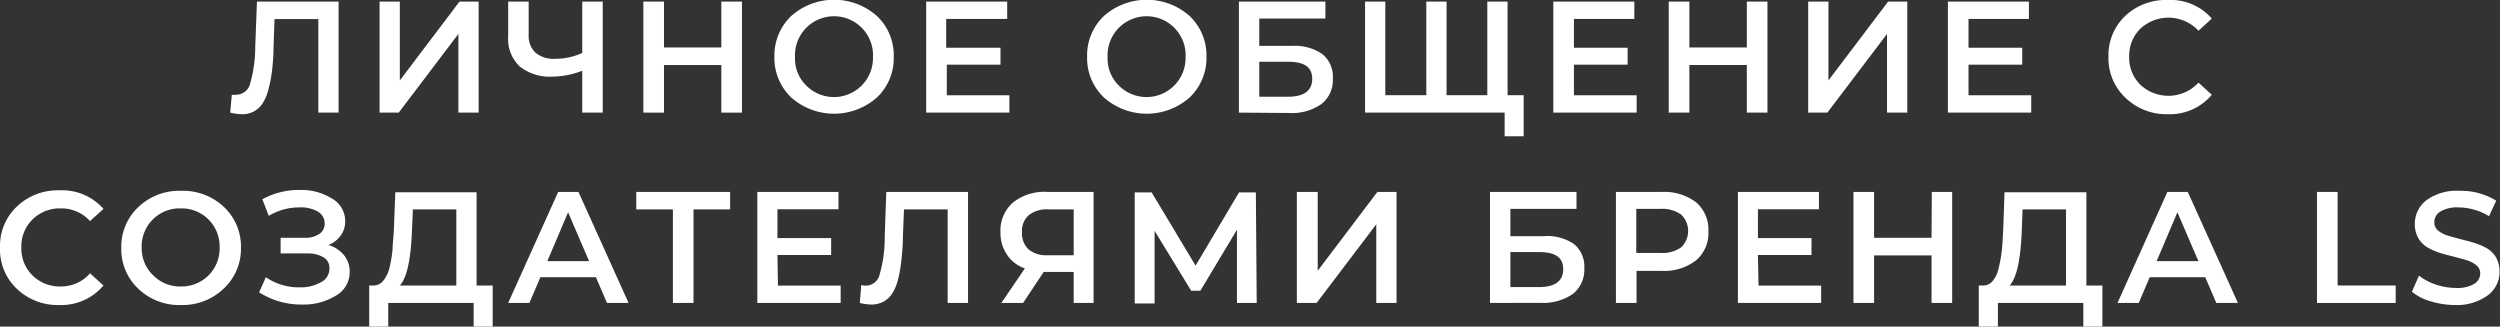 <?xml version="1.0" encoding="UTF-8"?> <svg xmlns="http://www.w3.org/2000/svg" viewBox="0 0 204.9 26.77"><rect x="0" y="0" width="204.9" height="26.77" fill="#333333" stroke="none"/> <defs> <style>.cls-1{fill:#fff;}</style> </defs> <title>Личное общение</title> <g id="Слой_2" data-name="Слой 2"> <g id="OBJECTS"> <path class="cls-1" d="M21.06.13h6.69v9.1H26.09V1.56H22.5l-.08,2.28c0,.75-.06,1.4-.13,2A11,11,0,0,1,22,7.32a3.8,3.8,0,0,1-.47,1.14,1.95,1.95,0,0,1-1.74.9,4.32,4.32,0,0,1-.92-.13L19,7.76a1.15,1.15,0,0,0,.39,0,1.18,1.18,0,0,0,1.12-.94,11,11,0,0,0,.41-3Z"></path> <path class="cls-1" d="M31.11,9.23V.13h1.66V6.59L37.66.13h1.57v9.1H37.57V2.78L32.68,9.23Z"></path> <path class="cls-1" d="M47.72.13H49.4v9.1H47.72V5.8a7,7,0,0,1-2.44.48,3.92,3.92,0,0,1-2.69-.84A3.08,3.08,0,0,1,41.65,3V.13h1.68V2.85a1.9,1.9,0,0,0,.56,1.47,2.32,2.32,0,0,0,1.6.5,5.29,5.29,0,0,0,2.23-.48Z"></path> <path class="cls-1" d="M59.12.13h1.69v9.1H59.12V5.33h-4.7v3.9H52.73V.13h1.69V3.89h4.7Z"></path> <path class="cls-1" d="M71.86,8a5.3,5.3,0,0,1-7,0,4.48,4.48,0,0,1-1.39-3.35,4.48,4.48,0,0,1,1.39-3.35,5.3,5.3,0,0,1,7,0,4.41,4.41,0,0,1,1.39,3.35A4.41,4.41,0,0,1,71.86,8ZM66.07,7a3.2,3.2,0,0,0,5.48-2.29,3.2,3.2,0,1,0-6.39,0A3.07,3.07,0,0,0,66.07,7Z"></path> <path class="cls-1" d="M77.6,7.81h5.13V9.23H75.91V.13h6.64V1.55h-5V3.91H82V5.3H77.6Z"></path> <path class="cls-1" d="M97.49,8a5.3,5.3,0,0,1-7,0,4.44,4.44,0,0,1-1.39-3.35,4.44,4.44,0,0,1,1.39-3.35,5.3,5.3,0,0,1,7,0,4.45,4.45,0,0,1,1.39,3.35A4.45,4.45,0,0,1,97.49,8ZM91.69,7a3.2,3.2,0,0,0,5.48-2.29,3.2,3.2,0,1,0-6.39,0A3.07,3.07,0,0,0,91.69,7Z"></path> <path class="cls-1" d="M101.54,9.23V.13h7.09V1.52h-5.42V3.76h2.69a4,4,0,0,1,2.49.68,2.39,2.39,0,0,1,.85,2,2.49,2.49,0,0,1-.94,2.09,4.21,4.21,0,0,1-2.66.73Zm1.67-1.3h2.34c1.32,0,2-.49,2-1.47s-.67-1.4-2-1.4h-2.34Z"></path> <path class="cls-1" d="M123.56,7.8h1.32v3.37h-1.56V9.23H111.88V.13h1.66V7.8h3.36V.13h1.66V7.8h3.34V.13h1.66Z"></path> <path class="cls-1" d="M129,7.81h5.14V9.23h-6.83V.13h6.64V1.55H129V3.91h4.4V5.3H129Z"></path> <path class="cls-1" d="M143.17.13h1.69v9.1h-1.69V5.33h-4.71v3.9h-1.69V.13h1.69V3.89h4.71Z"></path> <path class="cls-1" d="M148.2,9.23V.13h1.66V6.59L154.75.13h1.57v9.1h-1.66V2.78l-4.89,6.45Z"></path> <path class="cls-1" d="M161.34,7.81h5.14V9.23h-6.83V.13h6.64V1.55h-4.95V3.91h4.4V5.3h-4.4Z"></path> <path class="cls-1" d="M177.67,9.36A4.82,4.82,0,0,1,174.19,8a4.44,4.44,0,0,1-1.38-3.35,4.44,4.44,0,0,1,1.38-3.35A4.84,4.84,0,0,1,177.68,0a4.48,4.48,0,0,1,3.6,1.52l-1.09,1a3.37,3.37,0,0,0-4.76-.17,3.08,3.08,0,0,0-.92,2.3,3.08,3.08,0,0,0,.92,2.3,3.36,3.36,0,0,0,4.76-.18l1.09,1A4.5,4.5,0,0,1,177.67,9.36Z"></path> <path class="cls-1" d="M4.86,25a4.83,4.83,0,0,1-3.48-1.33A4.44,4.44,0,0,1,0,20.28a4.44,4.44,0,0,1,1.38-3.35,4.85,4.85,0,0,1,3.5-1.33,4.5,4.5,0,0,1,3.6,1.52l-1.1,1A3.16,3.16,0,0,0,5,17.08a3.19,3.19,0,0,0-2.33.9,3.08,3.08,0,0,0-.92,2.3,3.08,3.08,0,0,0,.92,2.3,3.19,3.19,0,0,0,2.33.9A3.14,3.14,0,0,0,7.38,22.4l1.1,1A4.53,4.53,0,0,1,4.86,25Z"></path> <path class="cls-1" d="M18.36,23.63A4.87,4.87,0,0,1,14.85,25a4.84,4.84,0,0,1-3.51-1.33,4.45,4.45,0,0,1-1.4-3.35,4.45,4.45,0,0,1,1.4-3.35,4.84,4.84,0,0,1,3.51-1.33,4.87,4.87,0,0,1,3.51,1.33,4.45,4.45,0,0,1,1.39,3.35A4.45,4.45,0,0,1,18.36,23.63Zm-5.8-1.06a3.08,3.08,0,0,0,2.29.91A3.11,3.11,0,0,0,18,20.28a3.11,3.11,0,0,0-3.19-3.2,3.11,3.11,0,0,0-3.2,3.2A3.07,3.07,0,0,0,12.56,22.57Z"></path> <path class="cls-1" d="M26.92,20.08a2.62,2.62,0,0,1,1.28.84,2.11,2.11,0,0,1,.46,1.36,2.2,2.2,0,0,1-1.13,1.95,5,5,0,0,1-2.77.73,6.4,6.4,0,0,1-3.52-1l.55-1.24a4.76,4.76,0,0,0,2.77.83,3.33,3.33,0,0,0,1.71-.4A1.24,1.24,0,0,0,27,22a1,1,0,0,0-.5-.92,2.58,2.58,0,0,0-1.36-.31H23V19.49h2a2,2,0,0,0,1.18-.32,1,1,0,0,0,.43-.84,1.11,1.11,0,0,0-.58-1A2.81,2.81,0,0,0,24.52,17a4.82,4.82,0,0,0-2.49.69l-.53-1.36a6.26,6.26,0,0,1,3.06-.76,4.72,4.72,0,0,1,2.64.7,2.1,2.1,0,0,1,1.09,1.86,1.91,1.91,0,0,1-.37,1.18A2.25,2.25,0,0,1,26.92,20.08Z"></path> <path class="cls-1" d="M39.06,23.4h1.32v3.37H38.82V24.83h-7v1.94H30.26l0-3.37h.39a1,1,0,0,0,.75-.38A2.57,2.57,0,0,0,31.91,22a12.27,12.27,0,0,0,.26-1.48c0-.52.1-1.15.12-1.87l.11-2.89h6.66Zm-5.29-4.63c-.09,2.5-.42,4-1,4.63H37.4V17.16H33.84Z"></path> <path class="cls-1" d="M49.75,24.83l-.91-2.11H44.29l-.9,2.11H41.65l4.1-9.1h1.66l4.11,9.1ZM44.86,21.4h3.42l-1.72-4Z"></path> <path class="cls-1" d="M59.84,15.73v1.43h-3v7.67H55.15V17.16h-3V15.73Z"></path> <path class="cls-1" d="M63.76,23.41H68.9v1.42H62.07v-9.1h6.65v1.42h-5v2.36h4.4V20.9h-4.4Z"></path> <path class="cls-1" d="M72.64,15.73h6.7v9.1H77.67V17.16H74.09L74,19.44c0,.75-.07,1.4-.13,1.95a11,11,0,0,1-.27,1.53,3.79,3.79,0,0,1-.48,1.14,2,2,0,0,1-.72.67,2.15,2.15,0,0,1-1,.23,4.32,4.32,0,0,1-.93-.13l.12-1.47a1.15,1.15,0,0,0,.39.05,1.17,1.17,0,0,0,1.12-.94,10.56,10.56,0,0,0,.41-3Z"></path> <path class="cls-1" d="M85.85,15.73h3.78v9.1H88V22.29H85.54l-1.69,2.54H82.07L84,22a2.89,2.89,0,0,1-1.46-1.11A3.16,3.16,0,0,1,82,19.07a3.05,3.05,0,0,1,1-2.45A4.11,4.11,0,0,1,85.85,15.73Zm.05,1.43a2.36,2.36,0,0,0-1.59.48,1.75,1.75,0,0,0-.55,1.4,1.82,1.82,0,0,0,.53,1.39,2.25,2.25,0,0,0,1.55.49H88V17.16Z"></path> <path class="cls-1" d="M103,24.83h-1.62v-6l-3,5h-.75l-3-4.91v5.95H93v-9.1h1.39l3.6,6,3.56-6h1.38Z"></path> <path class="cls-1" d="M106.29,24.83v-9.1H108v6.46l4.89-6.46h1.57v9.1h-1.66V18.38l-4.89,6.45Z"></path> <path class="cls-1" d="M122.12,24.83v-9.1h7.09v1.39h-5.42v2.24h2.69A3.89,3.89,0,0,1,129,20a2.39,2.39,0,0,1,.85,2,2.52,2.52,0,0,1-.94,2.09,4.27,4.27,0,0,1-2.66.73Zm1.67-1.3h2.33c1.33,0,2-.49,2-1.47s-.66-1.4-2-1.4h-2.33Z"></path> <path class="cls-1" d="M136.19,15.73a4.33,4.33,0,0,1,2.83.86,2.94,2.94,0,0,1,1,2.38,2.93,2.93,0,0,1-1,2.36,4.27,4.27,0,0,1-2.83.87h-2.06v2.63h-1.69v-9.1Zm-.08,5a2.63,2.63,0,0,0,1.68-.46,1.86,1.86,0,0,0,0-2.68,2.63,2.63,0,0,0-1.68-.47h-2v3.61Z"></path> <path class="cls-1" d="M144.13,23.41h5.13v1.42h-6.82v-9.1h6.64v1.42h-5v2.36h4.39V20.9h-4.39Z"></path> <path class="cls-1" d="M158.33,15.73H160v9.1h-1.69v-3.9h-4.71v3.9h-1.69v-9.1h1.69v3.76h4.71Z"></path> <path class="cls-1" d="M171,23.4h1.31v3.37h-1.56V24.83h-7v1.94h-1.57V23.4h.39a1,1,0,0,0,.76-.38A2.44,2.44,0,0,0,163.8,22a10.54,10.54,0,0,0,.27-1.48c.05-.52.09-1.15.12-1.87l.1-2.89H171Zm-5.29-4.63c-.09,2.5-.42,4-1,4.63h4.62V17.16h-3.56Z"></path> <path class="cls-1" d="M181.65,24.83l-.91-2.11h-4.55l-.9,2.11h-1.74l4.09-9.1h1.67l4.11,9.1Zm-4.89-3.43h3.42l-1.72-4Z"></path> <path class="cls-1" d="M189.9,24.83v-9.1h1.69V23.4h4.76v1.43Z"></path> <path class="cls-1" d="M201.23,25a7,7,0,0,1-2-.3,4.25,4.25,0,0,1-1.55-.79l.58-1.32a4.56,4.56,0,0,0,1.37.73,5.23,5.23,0,0,0,1.64.28,2.77,2.77,0,0,0,1.51-.33,1,1,0,0,0,.5-.86.82.82,0,0,0-.3-.65,2.1,2.1,0,0,0-.77-.42c-.32-.1-.67-.19-1-.28s-.78-.19-1.16-.31a5,5,0,0,1-1.05-.45,2.1,2.1,0,0,1-.78-.76,2.23,2.23,0,0,1-.3-1.18,2.43,2.43,0,0,1,.95-1.95,4.2,4.2,0,0,1,2.72-.77,5.44,5.44,0,0,1,3,.81L204,17.72a4.86,4.86,0,0,0-2.5-.72,2.67,2.67,0,0,0-1.49.34,1,1,0,0,0-.49.9.82.82,0,0,0,.3.65,2.25,2.25,0,0,0,.77.41c.32.1.67.19,1,.28s.76.19,1.15.31a5.62,5.62,0,0,1,1.05.44,2.1,2.1,0,0,1,.78.76,2.31,2.31,0,0,1,.29,1.17,2.37,2.37,0,0,1-.94,1.93A4.29,4.29,0,0,1,201.23,25Z"></path> </g> </g> </svg> 